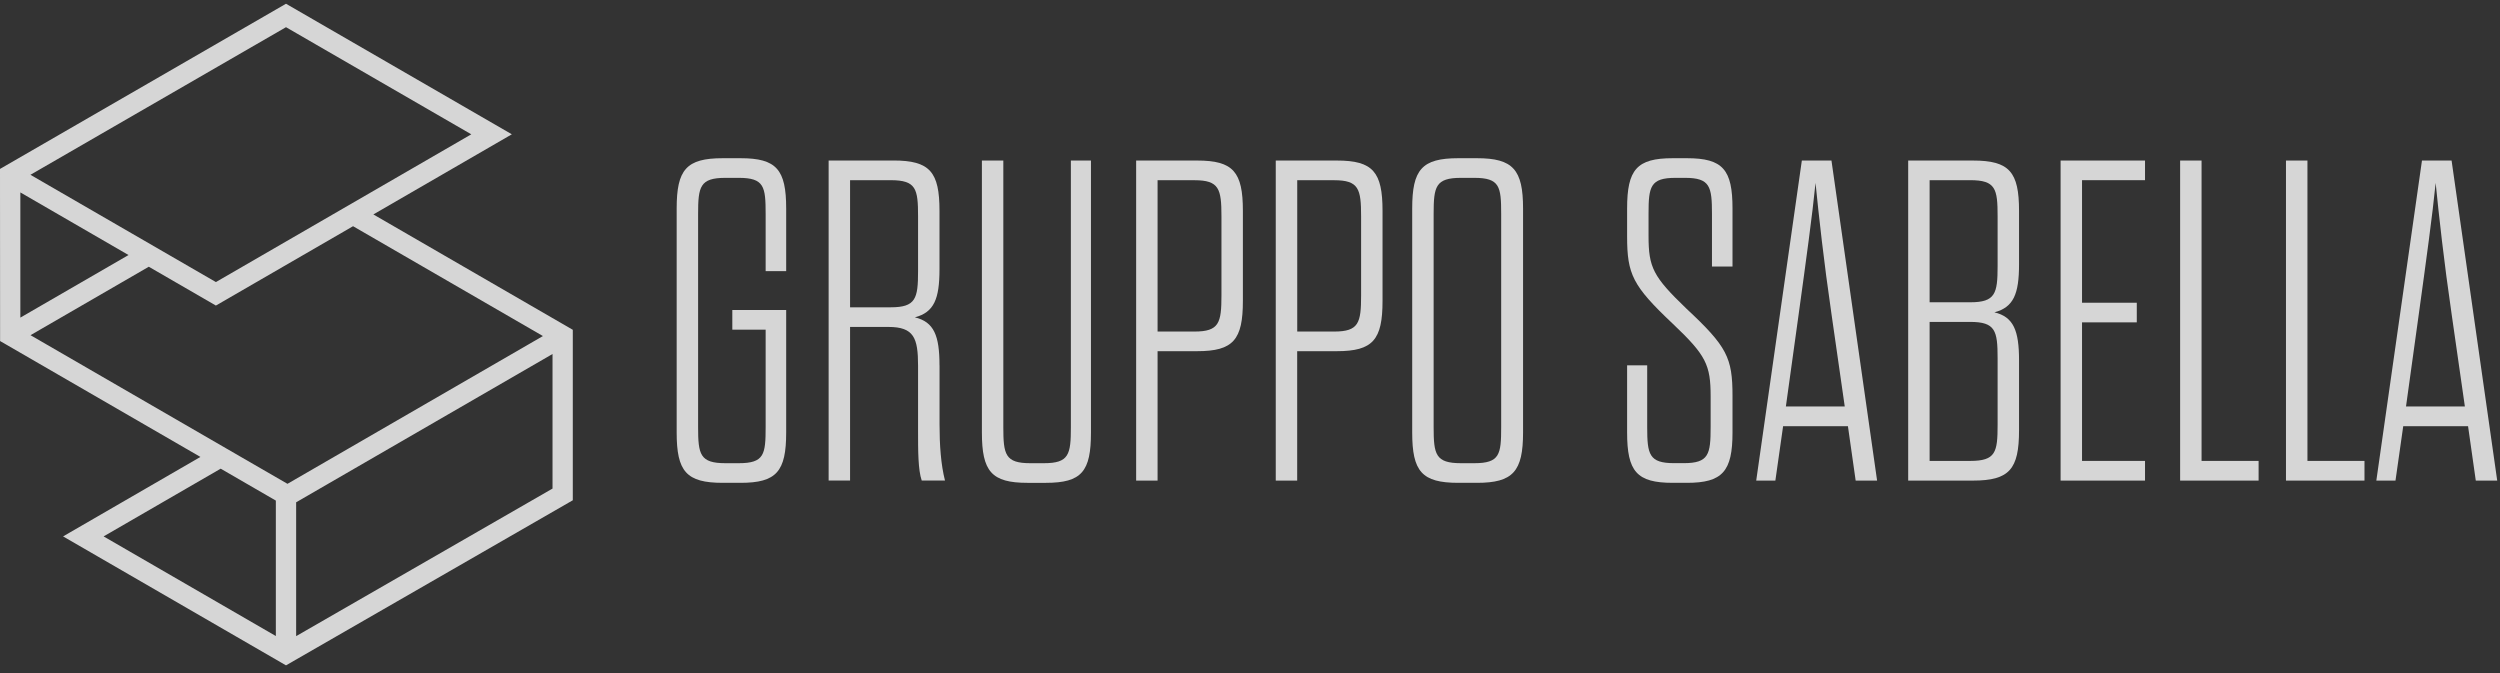 <svg width="271" height="73" viewBox="0 0 271 73" fill="none" xmlns="http://www.w3.org/2000/svg">
<rect x="0" y="0" width="271" height="73" fill="#333333" stroke="none"/>
<g opacity="0.8" clip-path="url(#clip0_126_2)">
<path d="M80.276 17.15H78.346C74.389 17.15 73.351 18.389 73.351 22.602V46.887C73.351 51.1 74.389 52.339 78.346 52.339H80.276C84.184 52.339 85.222 51.1 85.222 46.887V33.603H79.383V35.736H82.996V46.295C82.996 49.268 82.846 50.211 80.077 50.211H78.641C75.873 50.211 75.674 49.268 75.674 46.295V23.195C75.674 20.221 75.873 19.279 78.641 19.279H80.077C82.846 19.279 82.996 20.221 82.996 23.195V29.39H85.222V22.602C85.222 18.389 84.184 17.15 80.276 17.15Z" fill="white"/>
<path d="M101.841 39.604C101.841 36.383 101.249 34.896 99.169 34.4C101.244 33.856 101.841 32.418 101.841 29.196V22.85C101.841 18.637 100.803 17.398 96.846 17.398H89.824V52.092H92.147V35.44H96.303C99.072 35.44 99.518 36.63 99.518 39.653V46.688C99.518 48.87 99.518 50.95 99.916 52.092H102.437C101.991 50.357 101.846 48.224 101.846 45.994V39.599L101.841 39.604ZM96.55 33.312H92.147V19.532H96.55C99.319 19.532 99.518 20.474 99.518 23.448V29.395C99.518 32.369 99.271 33.312 96.55 33.312Z" fill="white"/>
<path d="M116.083 46.295C116.083 49.269 115.884 50.211 113.163 50.211H111.68C108.959 50.211 108.76 49.269 108.76 46.295V17.398H106.438V46.888C106.438 51.1 107.475 52.34 111.384 52.34H113.362C117.271 52.34 118.26 51.1 118.26 46.888V17.398H116.083V46.295Z" fill="white"/>
<path d="M129.787 17.403H123.158V52.096H125.481V38.068H129.782C133.691 38.068 134.729 36.829 134.729 32.617V22.855C134.729 18.642 133.691 17.403 129.782 17.403H129.787ZM132.406 32.024C132.406 34.998 132.159 35.94 129.487 35.94H125.481V19.536H129.487C132.159 19.536 132.406 20.479 132.406 23.453V32.029V32.024Z" fill="white"/>
<path d="M144.921 17.403H138.292V52.096H140.615V38.068H144.921C148.83 38.068 149.867 36.829 149.867 32.617V22.855C149.867 18.642 148.83 17.403 144.921 17.403ZM147.544 32.024C147.544 34.998 147.297 35.94 144.625 35.94H140.62V19.536H144.625C147.297 19.536 147.544 20.479 147.544 23.453V32.029V32.024Z" fill="white"/>
<path d="M160.105 17.15H158.078C154.121 17.15 153.083 18.389 153.083 22.602V46.887C153.083 51.1 154.121 52.339 158.078 52.339H160.105C164.013 52.339 165.1 51.1 165.1 46.887V22.602C165.1 18.389 164.013 17.15 160.105 17.15ZM162.728 46.295C162.728 49.268 162.578 50.211 159.809 50.211H158.374C155.605 50.211 155.406 49.268 155.406 46.295V23.195C155.406 20.221 155.605 19.279 158.374 19.279H159.809C162.578 19.279 162.728 20.221 162.728 23.195V46.295Z" fill="white"/>
<path d="M182.858 17.15H181.325C177.417 17.15 176.379 18.389 176.379 22.602V25.625C176.379 29.74 176.971 30.979 181.325 35.09C184.938 38.511 185.433 39.55 185.433 42.971V46.29C185.433 49.264 185.234 50.206 182.513 50.206H181.476C178.755 50.206 178.556 49.264 178.556 46.29V39.599H176.379V46.887C176.379 51.1 177.417 52.339 181.325 52.339H182.858C186.718 52.339 187.804 51.1 187.804 46.887V42.922C187.804 38.758 187.212 37.568 182.809 33.457C179.196 29.988 178.702 28.997 178.702 25.576V23.146C178.702 20.221 178.901 19.279 181.621 19.279H182.659C185.379 19.279 185.578 20.221 185.578 23.195V28.895H187.804V22.602C187.804 18.389 186.766 17.15 182.858 17.15Z" fill="white"/>
<path d="M195.32 17.403L190.374 52.096H192.45L193.288 46.197H200.315L201.154 52.096H203.477L198.531 17.403H195.315H195.32ZM193.589 44.064L194.976 34.055C195.766 28.307 196.46 23.297 196.804 19.828C197.149 23.297 197.696 28.302 198.535 34.055L199.971 44.064H193.589Z" fill="white"/>
<path d="M213.869 17.403H206.848V52.096H213.869C217.827 52.096 218.864 50.857 218.864 46.645V39.06C218.864 35.838 218.273 34.351 216.192 33.856C218.268 33.311 218.864 31.873 218.864 28.652V22.855C218.864 18.642 217.827 17.403 213.869 17.403ZM216.541 38.812V46.047C216.541 49.02 216.343 49.963 213.574 49.963H209.17V34.895H213.574C216.294 34.895 216.541 35.838 216.541 38.812ZM216.541 28.851C216.541 31.825 216.294 32.767 213.574 32.767H209.17V19.531H213.574C216.343 19.531 216.541 20.474 216.541 23.448V28.851Z" fill="white"/>
<path d="M223.369 52.096H232.52V49.963H225.692V34.944H231.627V32.816H225.692V19.531H232.52V17.403H223.369V52.096Z" fill="white"/>
<path d="M238.649 17.403H236.326V52.096H244.832V49.963H238.649V17.403Z" fill="white"/>
<path d="M250.127 17.403H247.8V52.096H256.31V49.963H250.127V17.403Z" fill="white"/>
<path d="M265.757 17.403H262.542L257.595 52.096H259.671L260.51 46.197H267.537L268.375 52.096H270.698L265.752 17.403H265.757ZM260.811 44.064L262.197 34.055C262.988 28.307 263.681 23.297 264.026 19.828C264.37 23.297 264.918 28.302 265.757 34.055L267.192 44.064H260.811Z" fill="white"/>
<path d="M55.486 14.56L31.002 0.406L0 18.312L0.01 36.97L0.577 37.296L21.725 49.531L6.838 58.146L31.002 72.125L62.091 54.229V35.751L40.472 23.244L55.486 14.556V14.56ZM31.002 2.947L51.087 14.56L23.403 30.576L3.298 18.948L31.002 2.947ZM13.932 27.646L2.206 34.429V20.858L13.932 27.646ZM23.922 50.804L29.901 54.263V68.947L11.231 58.146L23.922 50.804ZM32.102 68.952V54.448L59.894 38.374V52.961L32.102 68.957V68.952ZM58.856 36.426L31.162 52.446L24.47 48.578L3.307 36.334L16.129 28.914L23.403 33.122L38.271 24.521L58.851 36.426H58.856Z" fill="white"/>
</g>
<defs>
<clipPath id="clip0_126_2">
<rect width="270.703" height="71.719" fill="white" transform="translate(0 0.406)"/>
</clipPath>
</defs>
</svg>
